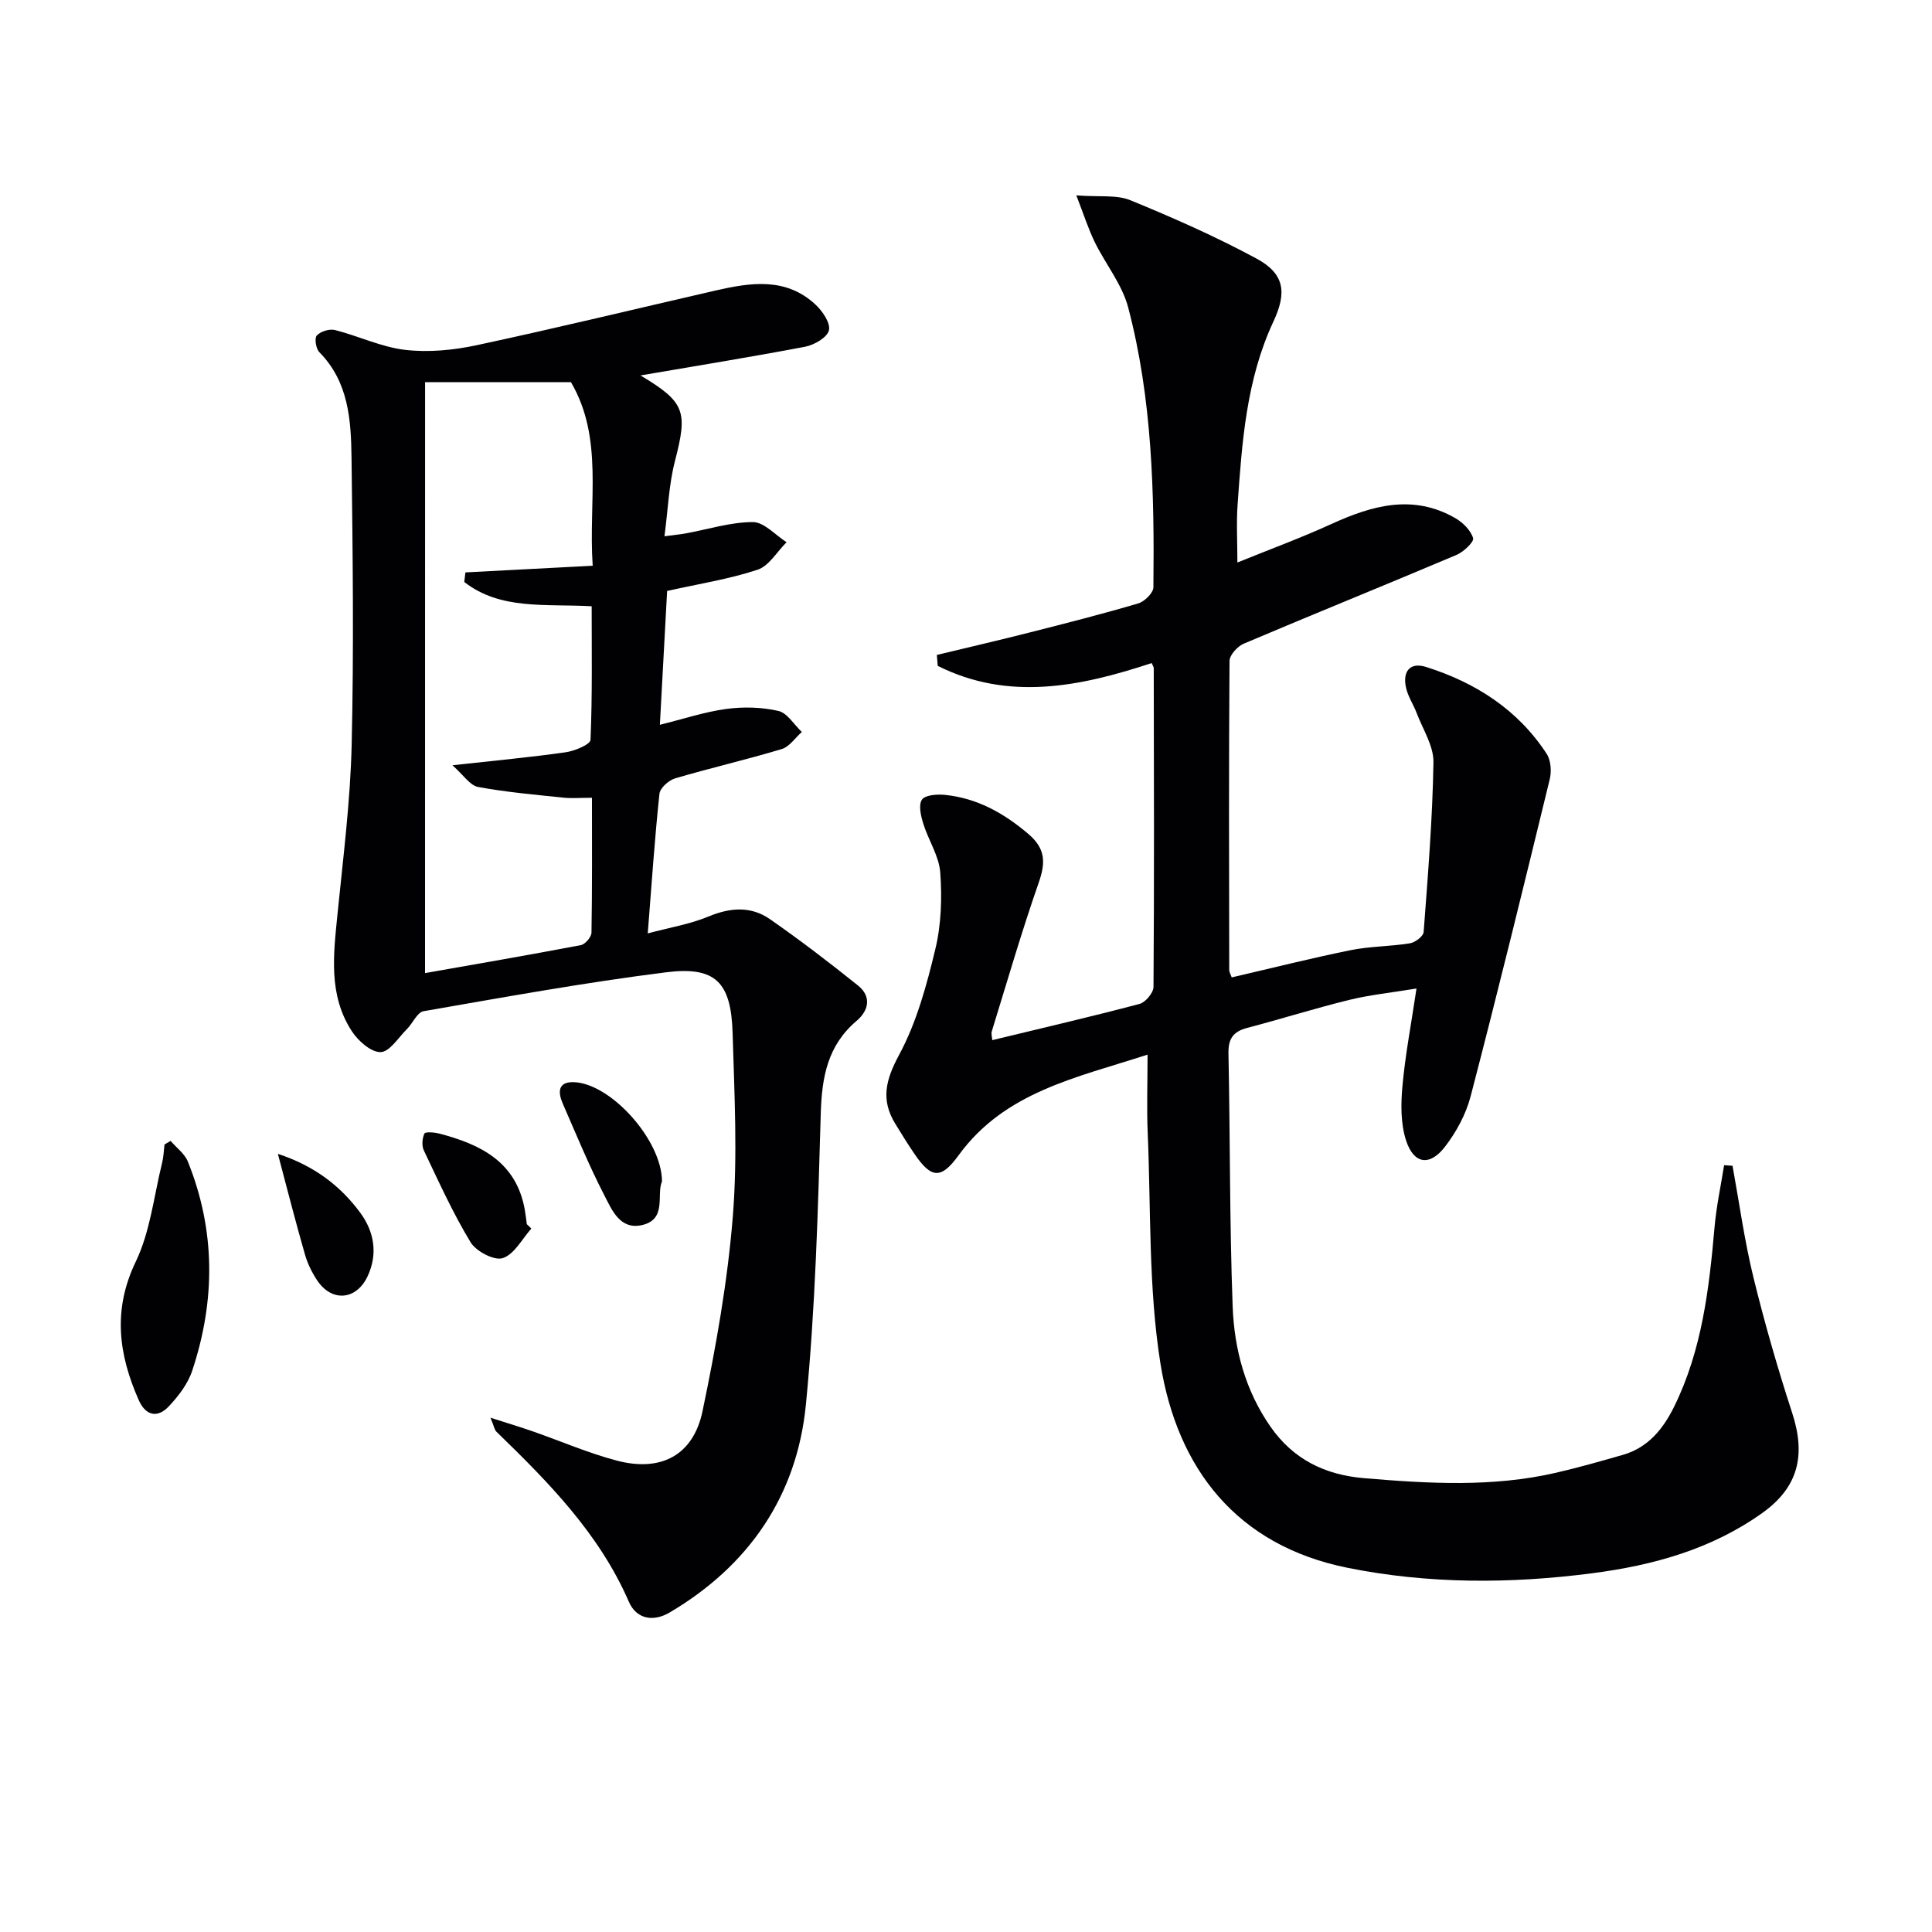 <svg enable-background="new 0 0 400 400" viewBox="0 0 400 400" xmlns="http://www.w3.org/2000/svg"><g fill="#010103"><path d="m293.27 204.66c-5.28.87-9.68 1.32-13.93 2.36-7.08 1.74-14.05 3.94-21.1 5.79-2.88.75-3.96 2.2-3.9 5.28.36 17.47.22 34.97.87 52.43.33 8.83 2.63 17.41 7.84 24.87 4.7 6.74 11.23 9.96 19.37 10.65 13.3 1.12 26.56 1.91 39.72-1.12 4.67-1.08 9.29-2.39 13.9-3.72 5.2-1.5 8.32-5.39 10.58-9.98 5.76-11.71 7.24-24.39 8.36-37.17.38-4.3 1.3-8.54 1.98-12.81.58.04 1.16.08 1.74.12 1.4 7.67 2.46 15.43 4.3 22.99 2.32 9.49 5.03 18.91 8.06 28.21 2.82 8.67 1.32 15.3-6.13 20.64-10.53 7.54-22.65 10.89-35.31 12.53-16.94 2.2-33.96 2.23-50.66-1.14-22.85-4.61-35.22-20.44-38.71-42.33-2.49-15.65-1.95-31.79-2.63-47.72-.22-5.13-.03-10.27-.03-16.19-14.74 4.79-29.56 7.68-39.13 20.85-3.61 4.97-5.63 4.83-9.09-.24-1.41-2.06-2.72-4.18-4.02-6.31-3.03-4.95-1.99-9.08.8-14.25 3.62-6.71 5.7-14.4 7.5-21.89 1.23-5.09 1.4-10.61 1.02-15.86-.25-3.43-2.45-6.68-3.51-10.1-.5-1.61-1.04-3.89-.28-4.99.67-.98 3.15-1.15 4.76-.99 6.66.68 12.18 3.76 17.28 8.1 3.59 3.06 3.57 5.96 2.13 10.09-3.54 10.14-6.53 20.47-9.7 30.74-.18.57.06 1.27.09 1.85 10.29-2.49 20.43-4.84 30.49-7.5 1.23-.33 2.88-2.3 2.89-3.52.16-21.99.09-43.99.05-65.99 0-.29-.23-.57-.43-1.06-14.82 4.9-29.67 7.92-44.29.58-.06-.75-.13-1.51-.19-2.26 6.39-1.54 12.79-3.02 19.16-4.64 7.54-1.91 15.08-3.83 22.54-6.03 1.31-.39 3.13-2.18 3.14-3.34.21-19.48-.23-38.97-5.22-57.93-1.26-4.79-4.7-8.99-6.93-13.55-1.31-2.68-2.22-5.56-3.81-9.66 4.78.37 8.34-.17 11.2 1.01 8.87 3.63 17.68 7.53 26.1 12.07 5.85 3.16 6.31 7.04 3.5 13.06-5.61 12-6.5 24.98-7.41 37.91-.27 3.8-.04 7.64-.04 11.96 6.7-2.72 13.18-5.1 19.44-7.96 8.46-3.86 16.89-6.25 25.64-1.25 1.58.91 3.23 2.53 3.72 4.16.23.78-1.97 2.86-3.44 3.48-14.64 6.2-29.39 12.16-44.03 18.37-1.3.55-2.95 2.35-2.96 3.58-.16 21.33-.1 42.66-.06 63.99 0 .46.3.91.51 1.53 8.25-1.91 16.4-3.97 24.63-5.64 4.02-.81 8.21-.76 12.27-1.42 1.08-.17 2.77-1.45 2.84-2.33.88-11.7 1.84-23.42 2.03-35.14.06-3.39-2.2-6.83-3.48-10.21-.64-1.7-1.7-3.27-2.14-5.01-.85-3.37.56-5.64 4.11-4.52 10.22 3.23 18.97 8.82 24.94 17.96.88 1.35 1.05 3.63.65 5.27-5.33 21.91-10.69 43.81-16.37 65.62-.97 3.73-2.97 7.44-5.34 10.5-3.16 4.09-6.46 3.58-8.05-1.35-1.12-3.48-1.08-7.51-.74-11.22.57-6.37 1.79-12.69 2.91-20.21z"/><path d="m132.61 77.73c9.27 5.54 9.79 7.46 7.14 17.69-1.27 4.88-1.44 10.05-2.18 15.61 2.15-.29 3.27-.39 4.38-.59 4.64-.85 9.28-2.34 13.92-2.35 2.33 0 4.65 2.69 6.98 4.17-1.98 1.96-3.64 4.92-6.01 5.7-5.94 1.96-12.2 2.93-18.72 4.39-.5 9.23-.99 18.29-1.5 27.71 4.86-1.2 9.25-2.67 13.75-3.28 3.53-.48 7.32-.38 10.78.41 1.85.42 3.25 2.84 4.86 4.36-1.38 1.22-2.57 3.06-4.17 3.54-7.3 2.2-14.74 3.9-22.06 6.06-1.33.39-3.12 2-3.25 3.2-.98 9.22-1.6 18.49-2.42 28.9 4.49-1.21 8.7-1.89 12.53-3.48 4.52-1.88 8.82-2.22 12.78.54 6.24 4.34 12.29 8.97 18.22 13.73 2.81 2.25 2.26 5.15-.26 7.29-6.04 5.11-7.23 11.66-7.45 19.23-.58 20.11-1.12 40.28-3.08 60.28-1.85 18.79-11.75 33.28-28.17 42.99-3.5 2.07-6.95 1.33-8.48-2.2-6.14-14.13-16.64-24.75-27.42-35.21-.4-.39-.48-1.09-1.23-2.9 3.6 1.16 6.2 1.94 8.76 2.83 5.79 2.02 11.47 4.49 17.38 6.05 9.15 2.42 15.86-1.09 17.77-10.27 2.77-13.28 5.17-26.73 6.26-40.23 1.01-12.58.33-25.32-.04-37.97-.3-10.6-3.54-13.92-13.82-12.62-16.8 2.11-33.48 5.15-50.17 8.05-1.31.23-2.22 2.48-3.43 3.69-1.77 1.76-3.61 4.75-5.46 4.78-2 .03-4.66-2.33-5.97-4.35-4.87-7.48-3.79-15.84-2.96-24.17 1.17-11.71 2.67-23.43 2.94-35.17.46-19.78.22-39.58-.03-59.37-.1-7.8-.59-15.69-6.66-21.85-.71-.72-1.05-2.91-.53-3.46.79-.85 2.62-1.42 3.76-1.13 4.9 1.24 9.62 3.54 14.56 4.11 4.83.56 9.98.06 14.78-.97 16.53-3.54 32.97-7.54 49.45-11.32 7.26-1.66 14.57-2.8 20.71 2.92 1.45 1.35 3.14 3.84 2.77 5.33-.37 1.48-3.05 3.03-4.94 3.39-11.22 2.13-22.46 3.95-34.07 5.94zm-44.61 123.74c10.77-1.9 21.53-3.75 32.25-5.79.9-.17 2.2-1.68 2.21-2.59.16-9.29.1-18.58.1-27.92-2.37 0-4.2.16-5.98-.03-5.89-.62-11.8-1.13-17.61-2.21-1.66-.31-2.98-2.44-5.3-4.49 8.96-.99 16.22-1.66 23.44-2.69 1.88-.27 5.11-1.61 5.15-2.58.39-9.23.24-18.47.24-27.65-9.61-.54-18.88.83-26.38-5.03.08-.66.16-1.32.24-1.98 8.64-.45 17.28-.91 26.35-1.38-.91-13.46 2.32-26.37-4.5-38-9.76 0-19.52 0-30.2 0-.01 40.65-.01 81.01-.01 122.34z"/><path d="m35.32 236.21c1.22 1.42 2.92 2.65 3.58 4.3 5.75 14.28 5.71 28.79.9 43.27-.9 2.72-2.85 5.27-4.85 7.39-2.35 2.5-4.8 1.94-6.23-1.3-4.17-9.45-5.43-18.65-.61-28.66 3-6.24 3.75-13.58 5.45-20.44.31-1.23.34-2.54.5-3.81.42-.26.84-.51 1.26-.75z"/><path d="m137.06 244.59c-1.2 2.74 1.07 7.83-4.09 9.04-4.62 1.08-6.3-3.16-7.87-6.2-3.18-6.15-5.81-12.6-8.59-18.95-1.01-2.31-1.04-4.55 2.31-4.43 7.64.27 18.2 11.97 18.24 20.54z"/><path d="m110.01 254.36c-1.93 2.16-3.53 5.34-5.92 6.12-1.74.58-5.52-1.4-6.66-3.28-3.68-6.07-6.62-12.6-9.68-19.02-.46-.97-.34-2.5.12-3.49.18-.4 2.06-.26 3.06 0 8.6 2.24 15.99 5.88 17.73 15.82.17.98.28 1.96.41 2.94.32.31.63.61.94.91z"/><path d="m57.53 238.89c7.58 2.5 12.93 6.62 17.04 12.17 2.89 3.91 3.71 8.51 1.55 13.15-2.33 5-7.42 5.43-10.45.88-1.09-1.63-1.99-3.47-2.53-5.35-1.91-6.63-3.61-13.31-5.61-20.85z"/></g></svg>